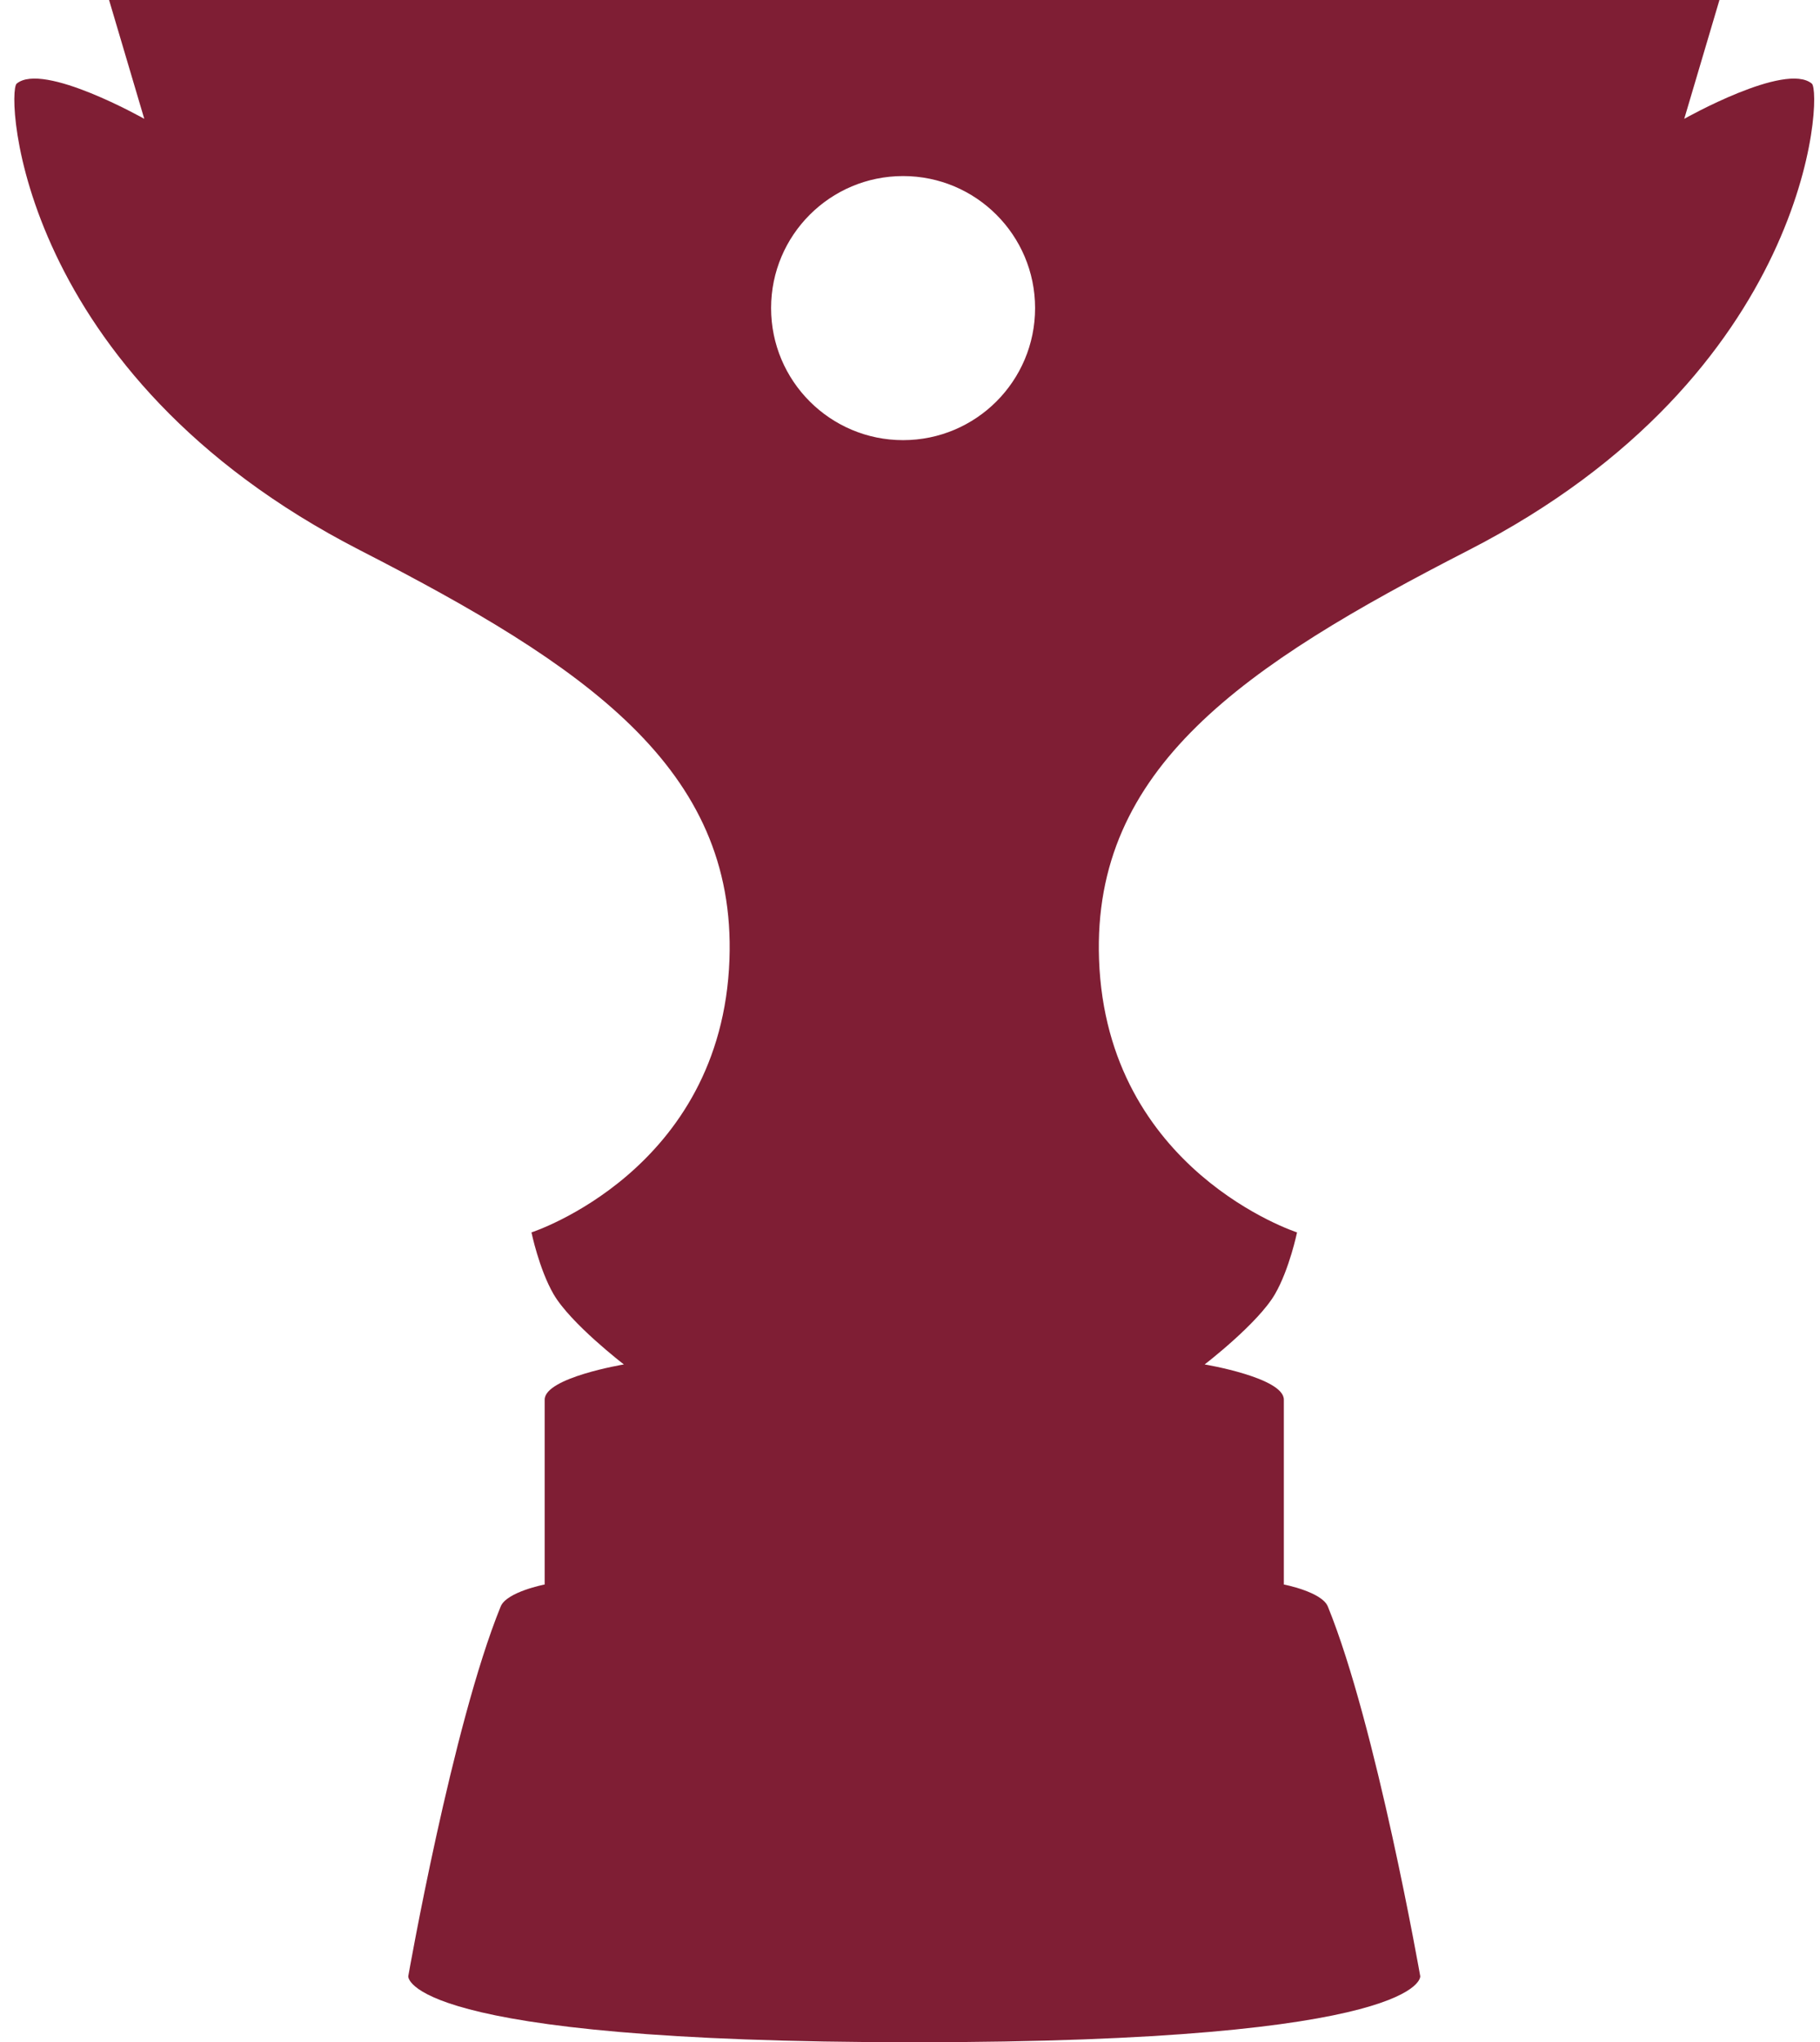 <svg width="115" height="129" viewBox="0 0 115 129" fill="none" xmlns="http://www.w3.org/2000/svg">
<path fill-rule="evenodd" clip-rule="evenodd" d="M108.646 0L106.422 7.506C106.422 7.506 112.816 3.892 114.484 5.282C115.152 5.838 114.484 23.631 92.799 34.752C78.569 42.049 69.01 48.502 69.445 60.608C69.926 73.953 81.956 77.845 81.956 77.845C81.956 77.845 81.476 80.161 80.566 81.737C79.491 83.599 76.118 86.185 76.118 86.185C76.118 86.185 81.122 87.019 81.122 88.409V100.086C81.122 100.086 83.525 100.549 83.902 101.476C86.961 108.983 89.741 124.83 89.741 124.83C89.741 124.83 90.158 129 57.769 129C25.38 129 25.797 124.83 25.797 124.83C25.797 124.83 28.577 108.983 31.636 101.476C32.013 100.549 34.416 100.086 34.416 100.086V88.409C34.416 87.019 39.42 86.185 39.42 86.185C39.42 86.185 36.047 83.599 34.972 81.737C34.062 80.161 33.582 77.845 33.582 77.845C33.582 77.845 45.612 73.953 46.092 60.608C46.528 48.502 36.969 42.049 22.739 34.752C1.054 23.631 0.386 5.838 1.054 5.282C2.722 3.892 9.116 7.506 9.116 7.506L6.892 0H57.63H57.908H108.646ZM57.063 27.802C61.669 27.802 65.404 24.067 65.404 19.461C65.404 14.855 61.669 11.121 57.063 11.121C52.457 11.121 48.723 14.855 48.723 19.461C48.723 24.067 52.457 27.802 57.063 27.802Z" fill="#7F1E34"/>
</svg>
